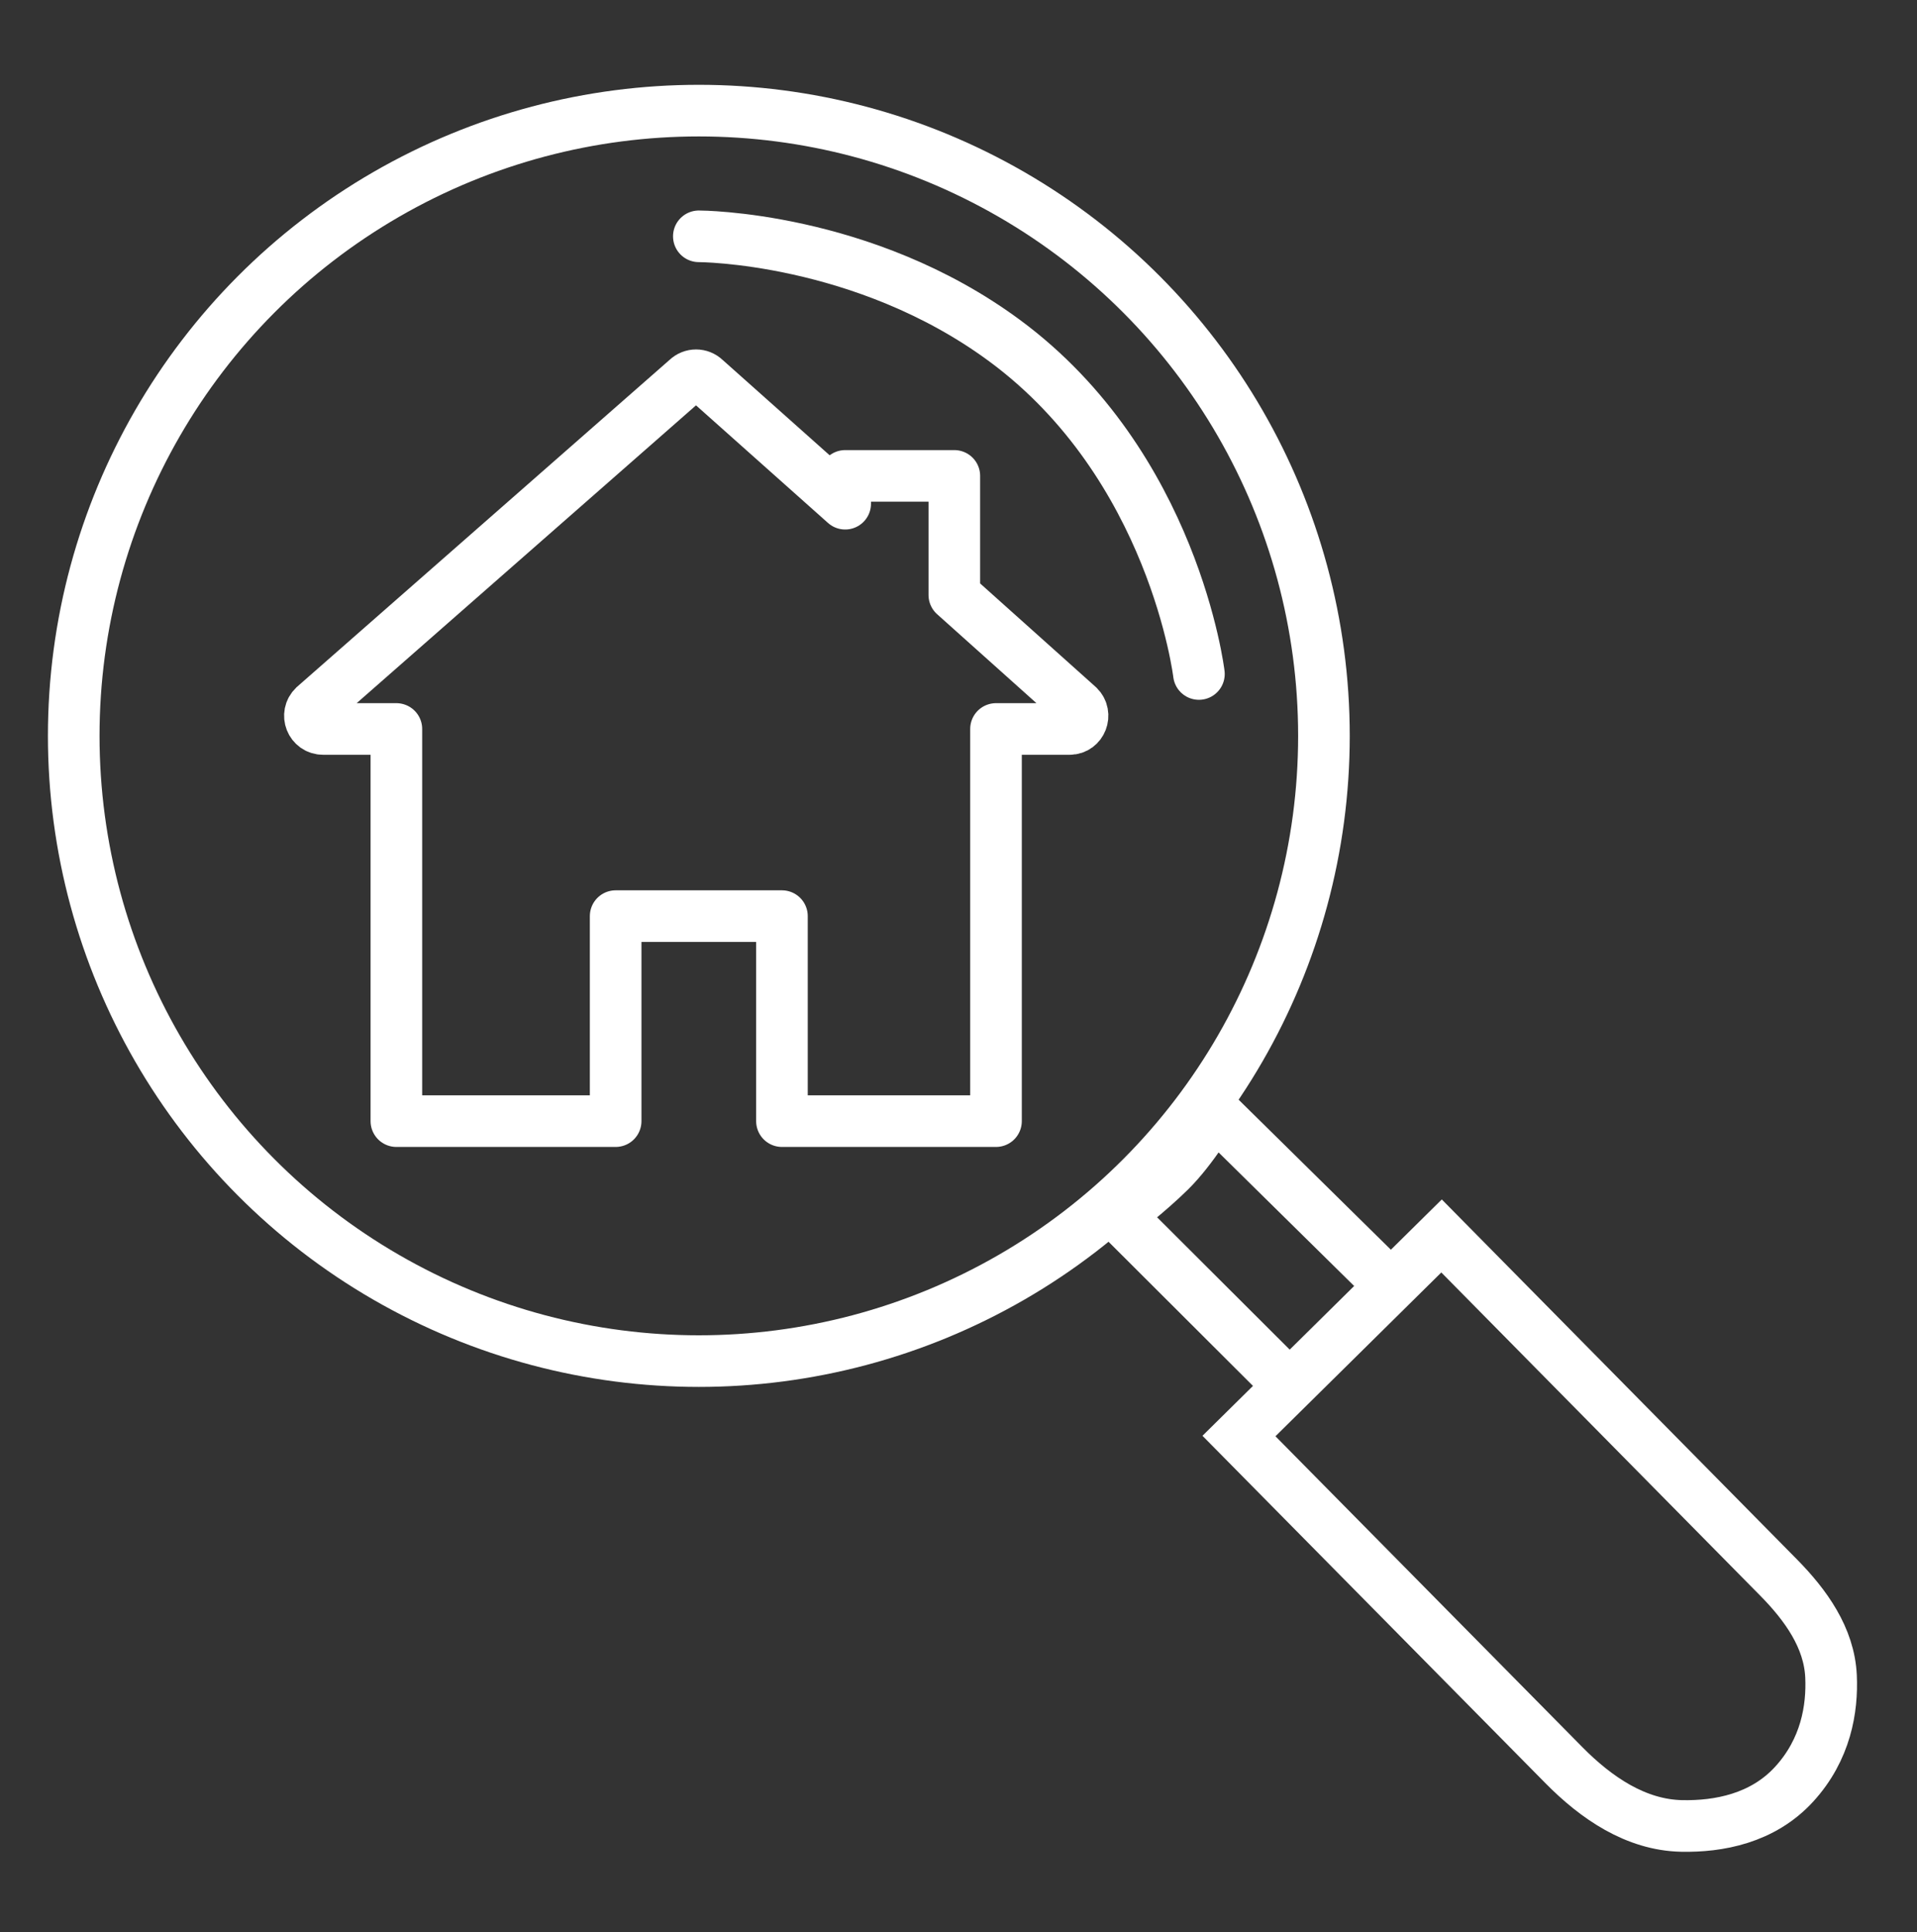 <svg width="130" height="131" viewBox="0 0 130 131" fill="none" xmlns="http://www.w3.org/2000/svg">
<rect x="0" y="0" width="130" height="131" fill="#333333" stroke="none"/>
<path d="M73.139 47.88L64.717 40.339L64.717 32.266H57.316L57.316 34.15L47.822 25.693C47.473 25.358 46.934 25.358 46.585 25.693L21.299 47.88C20.713 48.437 21.093 49.424 21.918 49.424H26.88V76.012H41.75V62.113H53.027V76.012H67.543V49.424H72.537C73.33 49.424 73.71 48.437 73.139 47.88Z" stroke="white" stroke-width="3.5" stroke-linecap="round" stroke-linejoin="round"/>
<path d="M87.454 93.97L75.849 82.391C75.849 82.391 77.828 80.891 79.348 79.391C80.867 77.891 82.348 75.391 82.348 75.391L94.323 87.188M87.454 93.97L90.889 90.579L94.323 87.188M87.454 93.97L84.019 97.361L106.054 119.676C108.242 121.893 110.928 123.735 114.043 123.798C116.538 123.848 119.528 123.303 121.664 120.973C123.823 118.617 124.269 115.849 124.17 113.655C124.051 111.037 122.452 108.818 120.612 106.953L97.758 83.797L94.323 87.188" stroke="white" stroke-width="3.5"/>
<circle cx="47.391" cy="49.891" r="42.391" stroke="white" stroke-width="3.5"/>
<path d="M47.391 16.022C47.391 16.022 58.532 16.022 68.115 23.087C79.616 31.565 81.304 45.696 81.304 45.696" stroke="white" stroke-width="3.5" stroke-linecap="round"/>
</svg>
